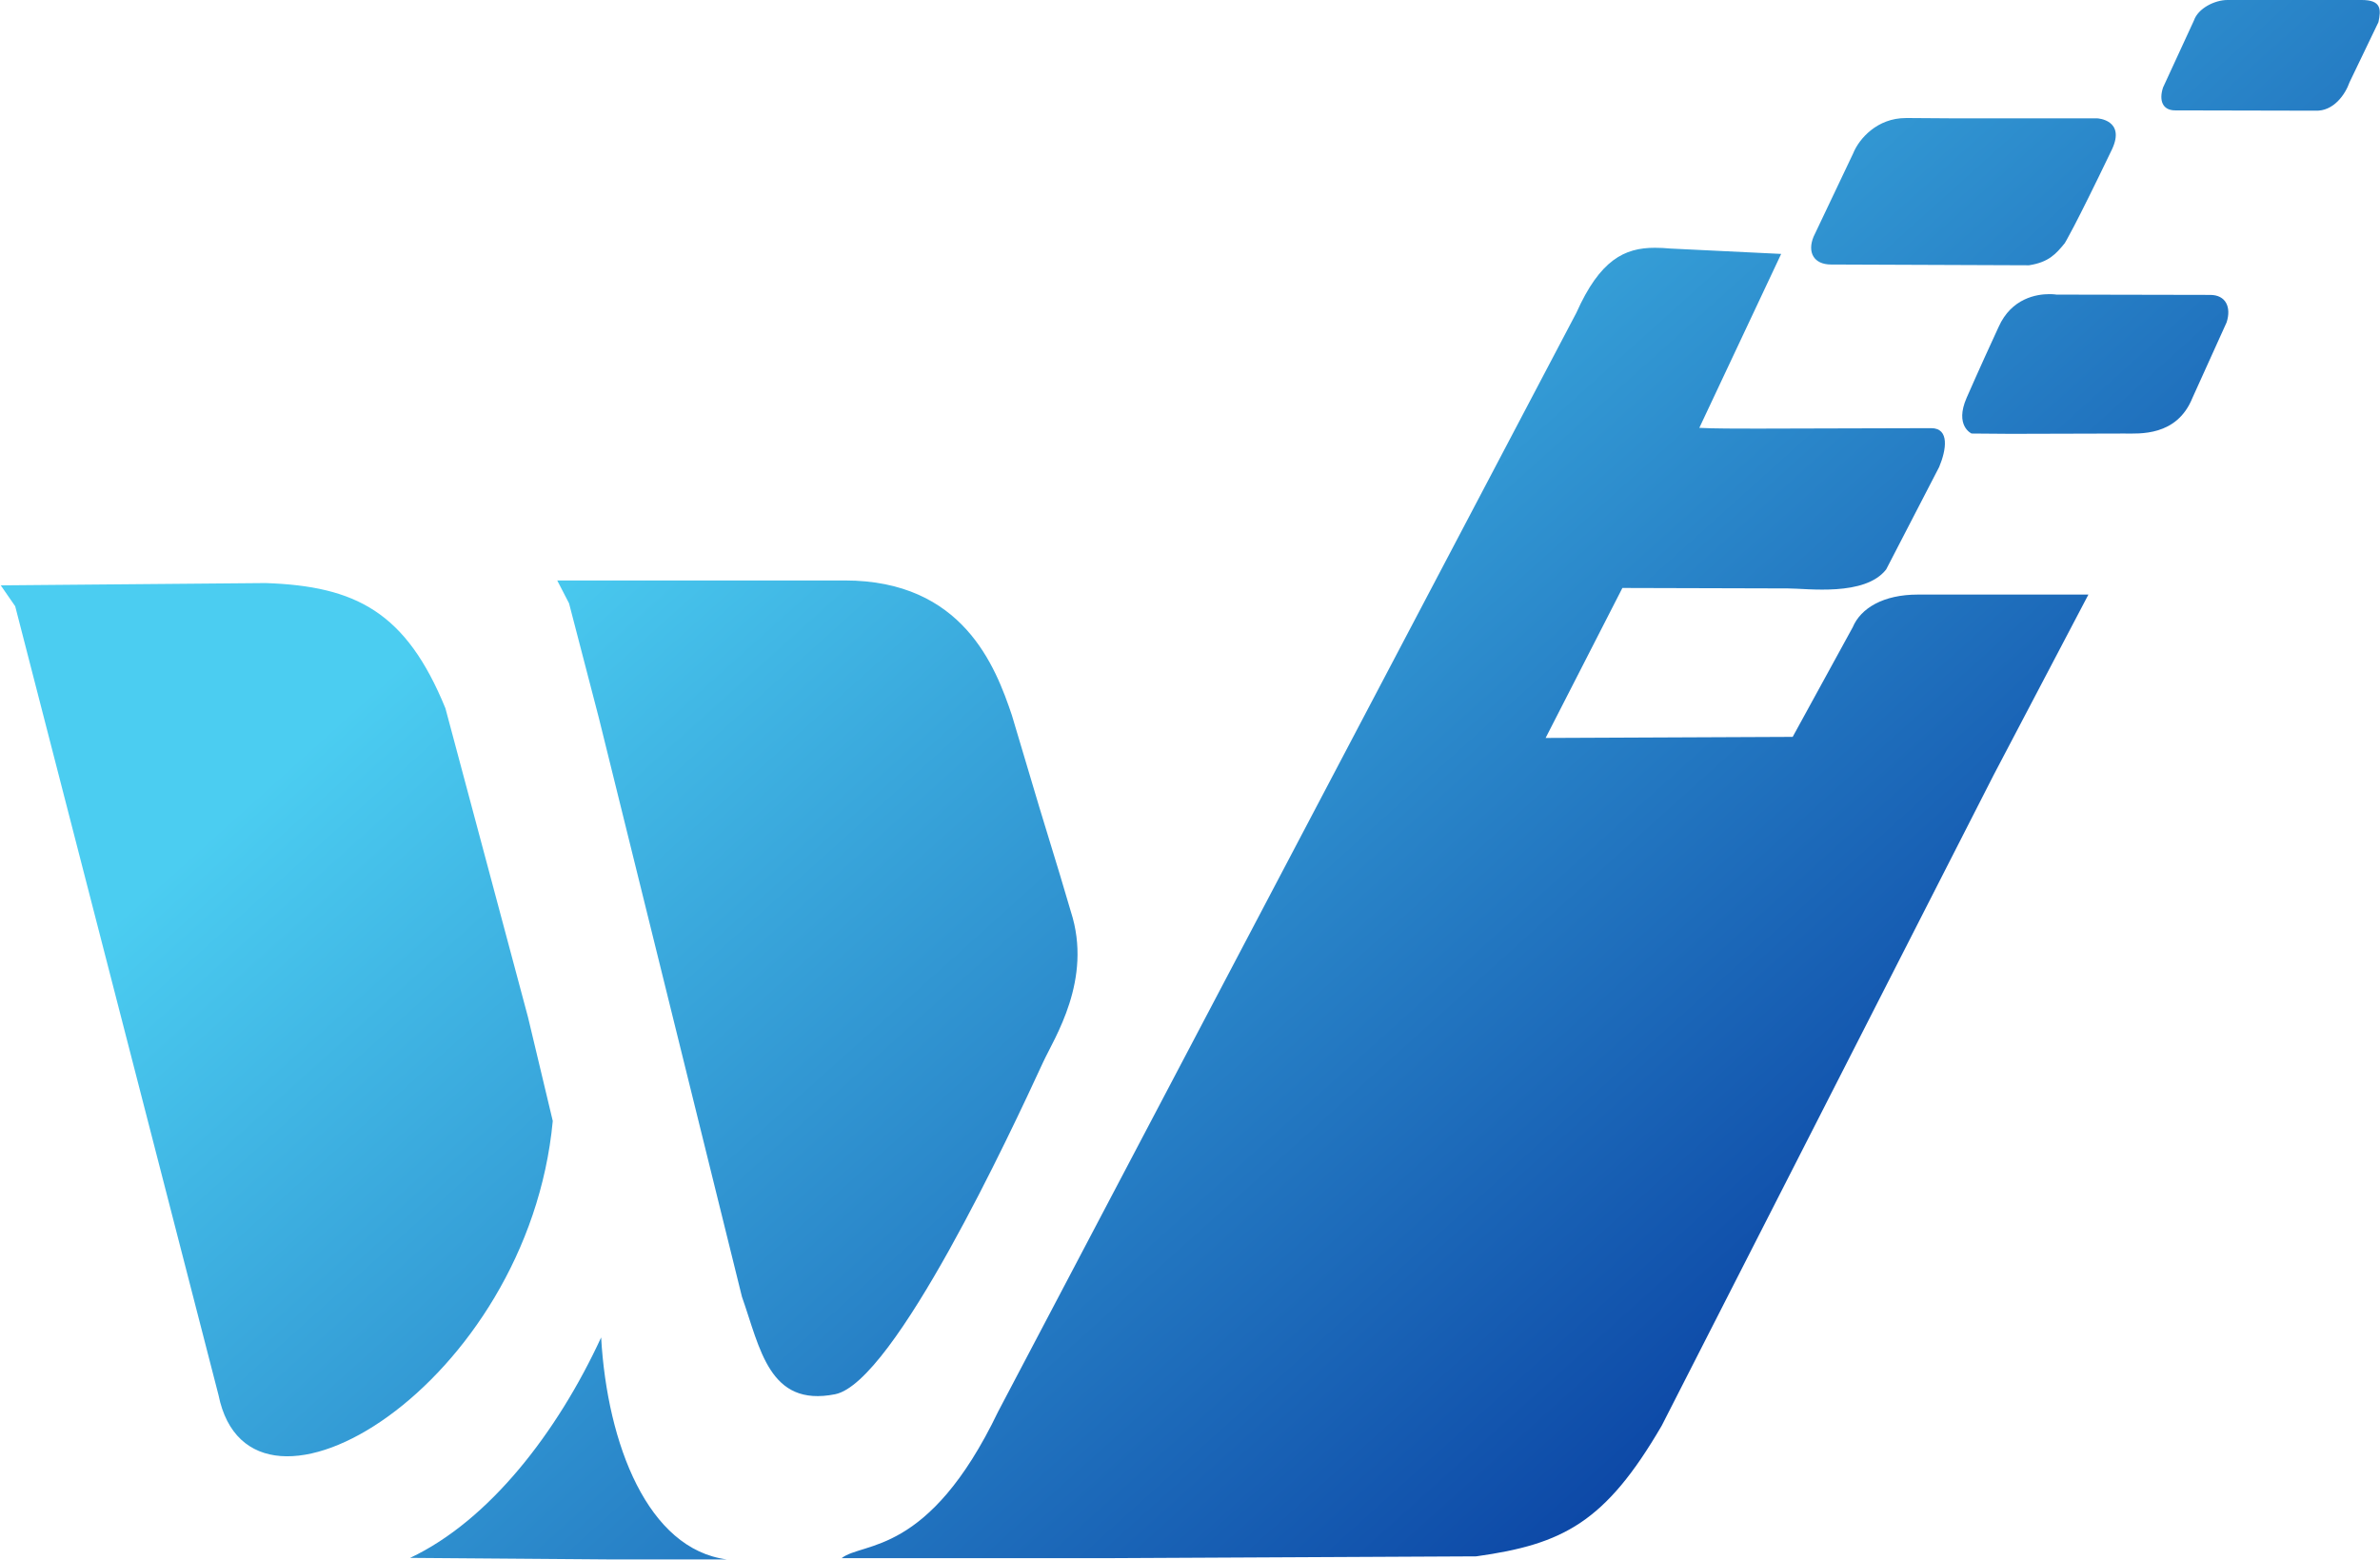 <svg version="1.2" xmlns="http://www.w3.org/2000/svg" viewBox="0 0 1550 1016" width="1550" height="1016"><defs><linearGradient id="P" gradientUnits="userSpaceOnUse"/><linearGradient id="g1" x2="1" href="#P" gradientTransform="matrix(664.99,738.547,-1072.016,965.247,571.978,158.767)"><stop stop-color="#4bcdf1"/><stop offset="1" stop-color="#083ea1"/></linearGradient></defs><style>.a{fill:url(#g1)}</style><path class="a" d="m1537.4 0h-86.8c-8.2 0-19.1 5.4-21.8 13.4l-20.1 43.6c-2.7 8.2-0.5 14.9 7.9 14.9l91.3 0.2c11.9 0.5 19.5-10.6 22.3-18.6l18.8-39.1c1.7-8.2 2-14.4-10.9-14.4q-0.2 0-0.7 0zm-330.5 99.9l-25.8 54.3c-4.2 10.2 0.2 18.1 11.4 18.1l128.9 0.5c12.9-2 17.6-7.4 23.3-14.4 0 0 5.7-8.9 30.8-61.2 8.9-19.1-9.5-20.1-9.5-20.1h-54.8-37.1l-29-0.2q-2 0-4 0c-18.4 0-30.3 13.3-34.2 23zm-180.3 103.9l-376.6 715.8c-45.3 94.4-88.2 84.5-101.9 95.4h169.9l243.4-1.2c56.6-7.9 84.1-22.1 120.8-85.1l216.2-423.9 61.7-117.5h-85.3-25.8c-22.5 0-37.2 8.9-42.4 21.3l-39.1 71.4-160.9 0.7 50-97.7 107.9 0.3c12.6 0 50.1 5.4 63.9-12.4l34.5-66.7c4.7-11.2 6.9-25.3-5.2-25.3l-113.1 0.3c-11.6 0-29.7 0-37.9-0.5l53.3-113.3-72.1-3.5q-5.2-0.5-10.2-0.5c-19.8 0-35.7 7.9-51.1 42.4zm275 9.2c-4.2 9.1-12.2 26.5-20.8 46.1-8 18.3 3.2 23.3 3.2 23.3l25.5 0.2 73.9-0.2c9.9 0 34.2 2 44.4-23.1l22.3-49.3c3.2-9.9-0.5-17.9-10.7-17.9l-100.1-0.2c0 0-1.8-0.3-4.7-0.3-8 0-24.6 2.5-33 21.4zm-758.4 165.1h-171.3-9l7.7 14.9 19.4 74.6 93.2 377.1c11.9 33.7 17.6 72.1 60.7 63.5 38.5-7.7 114.6-171.1 135.4-216.2 7.2-15.7 32.5-53.8 18.1-98.2l-7-23.6-13.6-44.6-17.8-59.7c-10.7-31.8-32-87.8-108.9-87.8q-3.4 0-6.9 0zm-542.7 3.2l9.4 13.6 132.4 513.8c20.8 103.1 201.6-6.7 217.7-178.5l-16.1-67.5-53.8-201.3c-25.6-62.7-58.3-79.6-117.1-81.6zm266.6 633.5l129.4 1h76.8c-51.3-6.7-77.8-74.9-81.8-144.6-28.5 61.8-72.9 119.3-124.4 143.6z"/></svg>